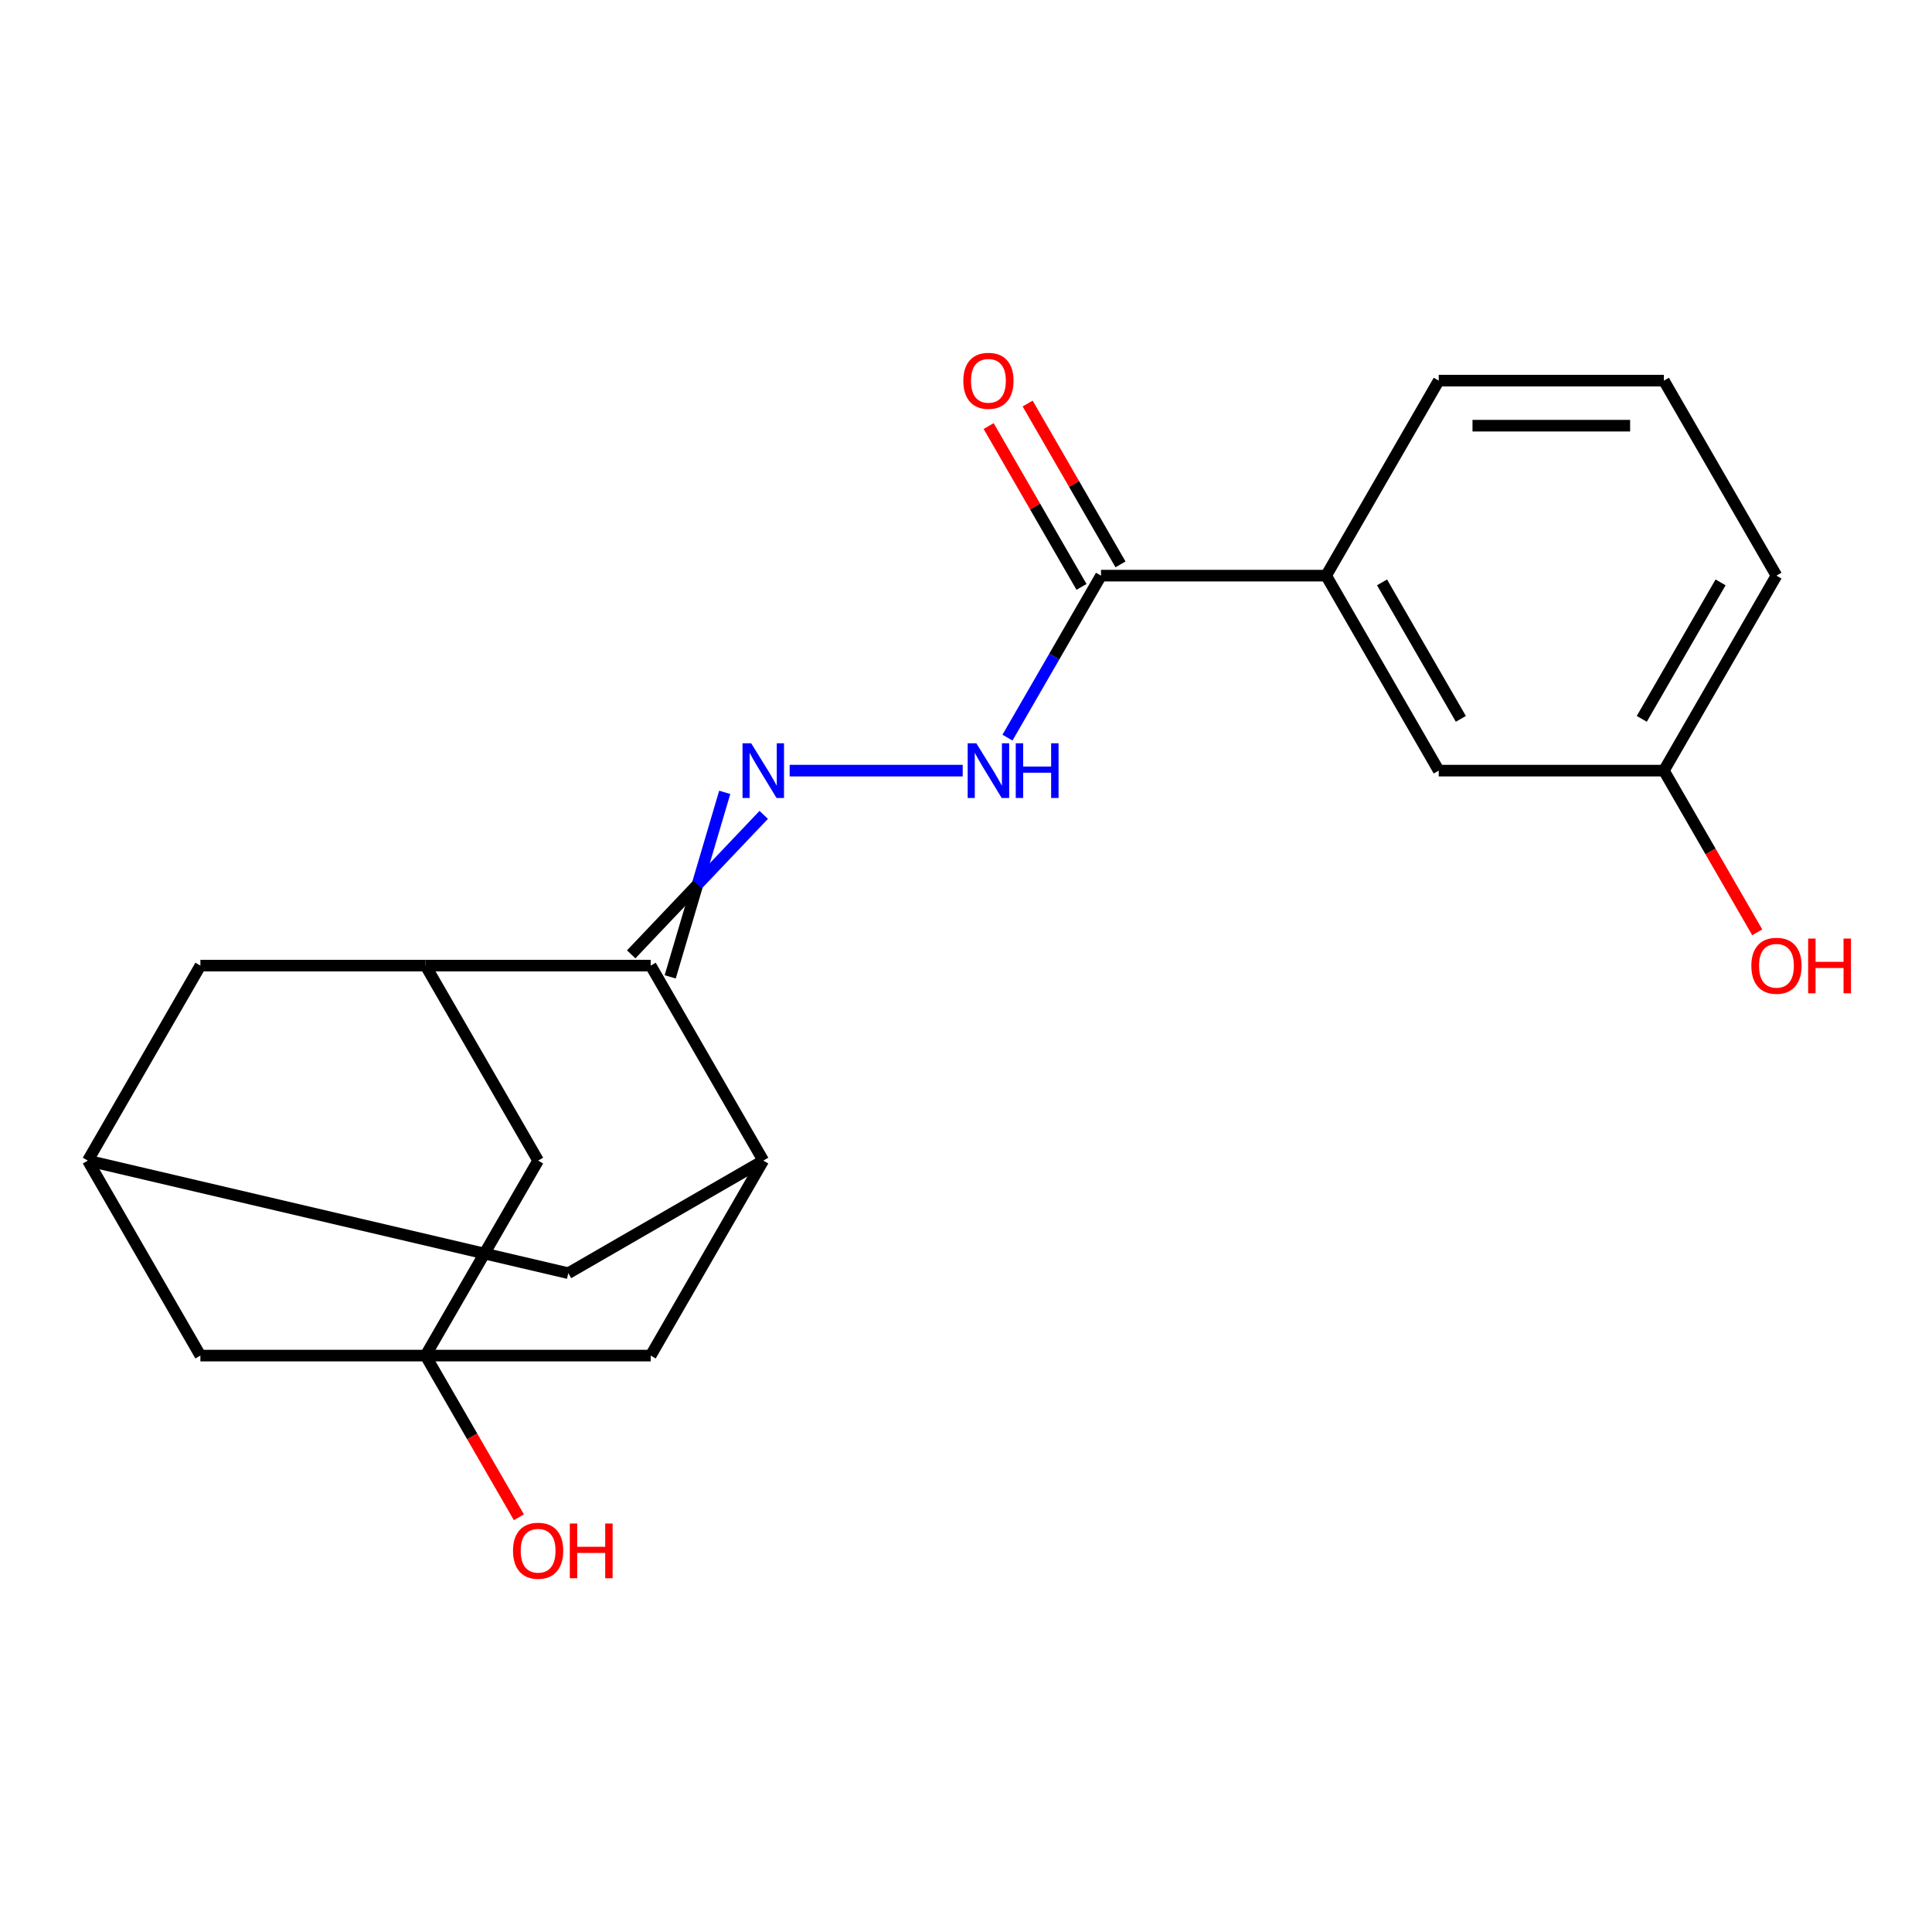 <?xml version='1.0' encoding='iso-8859-1'?>
<svg version='1.1' baseProfile='full'
              xmlns='http://www.w3.org/2000/svg'
                      xmlns:rdkit='http://www.rdkit.org/xml'
                      xmlns:xlink='http://www.w3.org/1999/xlink'
                  xml:space='preserve'
width='1000px' height='1000px' viewBox='0 0 1000 1000'>
<!-- END OF HEADER -->
<rect style='opacity:1.0;fill:#FFFFFF;stroke:none' width='1000' height='1000' x='0' y='0'> </rect>
<path class='bond-0' d='M 346.893,505.627 L 361.007,457.874' style='fill:none;fill-rule:evenodd;stroke:#000000;stroke-width:6px;stroke-linecap:butt;stroke-linejoin:miter;stroke-opacity:1' />
<path class='bond-0' d='M 361.007,457.874 L 375.12,410.121' style='fill:none;fill-rule:evenodd;stroke:#0000FF;stroke-width:6px;stroke-linecap:butt;stroke-linejoin:miter;stroke-opacity:1' />
<path class='bond-0' d='M 326.708,493.973 L 361.007,457.874' style='fill:none;fill-rule:evenodd;stroke:#000000;stroke-width:6px;stroke-linecap:butt;stroke-linejoin:miter;stroke-opacity:1' />
<path class='bond-0' d='M 361.007,457.874 L 395.305,421.775' style='fill:none;fill-rule:evenodd;stroke:#0000FF;stroke-width:6px;stroke-linecap:butt;stroke-linejoin:miter;stroke-opacity:1' />
<path class='bond-2' d='M 336.801,499.8 L 395.07,600.725' style='fill:none;fill-rule:evenodd;stroke:#000000;stroke-width:6px;stroke-linecap:butt;stroke-linejoin:miter;stroke-opacity:1' />
<path class='bond-3' d='M 336.801,499.8 L 220.262,499.8' style='fill:none;fill-rule:evenodd;stroke:#000000;stroke-width:6px;stroke-linecap:butt;stroke-linejoin:miter;stroke-opacity:1' />
<path class='bond-5' d='M 408.723,398.875 L 498.296,398.875' style='fill:none;fill-rule:evenodd;stroke:#0000FF;stroke-width:6px;stroke-linecap:butt;stroke-linejoin:miter;stroke-opacity:1' />
<path class='bond-1' d='M 220.262,701.651 L 278.531,600.725' style='fill:none;fill-rule:evenodd;stroke:#000000;stroke-width:6px;stroke-linecap:butt;stroke-linejoin:miter;stroke-opacity:1' />
<path class='bond-15' d='M 220.262,701.651 L 244.422,743.496' style='fill:none;fill-rule:evenodd;stroke:#000000;stroke-width:6px;stroke-linecap:butt;stroke-linejoin:miter;stroke-opacity:1' />
<path class='bond-15' d='M 244.422,743.496 L 268.582,785.342' style='fill:none;fill-rule:evenodd;stroke:#FF0000;stroke-width:6px;stroke-linecap:butt;stroke-linejoin:miter;stroke-opacity:1' />
<path class='bond-22' d='M 220.262,701.651 L 336.801,701.651' style='fill:none;fill-rule:evenodd;stroke:#000000;stroke-width:6px;stroke-linecap:butt;stroke-linejoin:miter;stroke-opacity:1' />
<path class='bond-23' d='M 220.262,701.651 L 103.724,701.651' style='fill:none;fill-rule:evenodd;stroke:#000000;stroke-width:6px;stroke-linecap:butt;stroke-linejoin:miter;stroke-opacity:1' />
<path class='bond-7' d='M 395.07,600.725 L 336.801,701.651' style='fill:none;fill-rule:evenodd;stroke:#000000;stroke-width:6px;stroke-linecap:butt;stroke-linejoin:miter;stroke-opacity:1' />
<path class='bond-11' d='M 395.07,600.725 L 294.145,658.994' style='fill:none;fill-rule:evenodd;stroke:#000000;stroke-width:6px;stroke-linecap:butt;stroke-linejoin:miter;stroke-opacity:1' />
<path class='bond-6' d='M 220.262,499.8 L 278.531,600.725' style='fill:none;fill-rule:evenodd;stroke:#000000;stroke-width:6px;stroke-linecap:butt;stroke-linejoin:miter;stroke-opacity:1' />
<path class='bond-10' d='M 220.262,499.8 L 103.724,499.8' style='fill:none;fill-rule:evenodd;stroke:#000000;stroke-width:6px;stroke-linecap:butt;stroke-linejoin:miter;stroke-opacity:1' />
<path class='bond-4' d='M 569.878,297.95 L 545.672,339.875' style='fill:none;fill-rule:evenodd;stroke:#000000;stroke-width:6px;stroke-linecap:butt;stroke-linejoin:miter;stroke-opacity:1' />
<path class='bond-4' d='M 545.672,339.875 L 521.466,381.801' style='fill:none;fill-rule:evenodd;stroke:#0000FF;stroke-width:6px;stroke-linecap:butt;stroke-linejoin:miter;stroke-opacity:1' />
<path class='bond-8' d='M 569.878,297.95 L 686.416,297.95' style='fill:none;fill-rule:evenodd;stroke:#000000;stroke-width:6px;stroke-linecap:butt;stroke-linejoin:miter;stroke-opacity:1' />
<path class='bond-13' d='M 579.97,292.123 L 555.937,250.497' style='fill:none;fill-rule:evenodd;stroke:#000000;stroke-width:6px;stroke-linecap:butt;stroke-linejoin:miter;stroke-opacity:1' />
<path class='bond-13' d='M 555.937,250.497 L 531.905,208.871' style='fill:none;fill-rule:evenodd;stroke:#FF0000;stroke-width:6px;stroke-linecap:butt;stroke-linejoin:miter;stroke-opacity:1' />
<path class='bond-13' d='M 559.785,303.776 L 535.752,262.151' style='fill:none;fill-rule:evenodd;stroke:#000000;stroke-width:6px;stroke-linecap:butt;stroke-linejoin:miter;stroke-opacity:1' />
<path class='bond-13' d='M 535.752,262.151 L 511.72,220.525' style='fill:none;fill-rule:evenodd;stroke:#FF0000;stroke-width:6px;stroke-linecap:butt;stroke-linejoin:miter;stroke-opacity:1' />
<path class='bond-14' d='M 686.416,297.95 L 744.685,398.875' style='fill:none;fill-rule:evenodd;stroke:#000000;stroke-width:6px;stroke-linecap:butt;stroke-linejoin:miter;stroke-opacity:1' />
<path class='bond-14' d='M 715.341,301.434 L 756.13,372.082' style='fill:none;fill-rule:evenodd;stroke:#000000;stroke-width:6px;stroke-linecap:butt;stroke-linejoin:miter;stroke-opacity:1' />
<path class='bond-18' d='M 686.416,297.95 L 744.685,197.024' style='fill:none;fill-rule:evenodd;stroke:#000000;stroke-width:6px;stroke-linecap:butt;stroke-linejoin:miter;stroke-opacity:1' />
<path class='bond-9' d='M 45.455,600.725 L 103.724,499.8' style='fill:none;fill-rule:evenodd;stroke:#000000;stroke-width:6px;stroke-linecap:butt;stroke-linejoin:miter;stroke-opacity:1' />
<path class='bond-12' d='M 45.455,600.725 L 103.724,701.651' style='fill:none;fill-rule:evenodd;stroke:#000000;stroke-width:6px;stroke-linecap:butt;stroke-linejoin:miter;stroke-opacity:1' />
<path class='bond-21' d='M 45.455,600.725 L 294.145,658.994' style='fill:none;fill-rule:evenodd;stroke:#000000;stroke-width:6px;stroke-linecap:butt;stroke-linejoin:miter;stroke-opacity:1' />
<path class='bond-16' d='M 744.685,398.875 L 861.224,398.875' style='fill:none;fill-rule:evenodd;stroke:#000000;stroke-width:6px;stroke-linecap:butt;stroke-linejoin:miter;stroke-opacity:1' />
<path class='bond-17' d='M 861.224,398.875 L 885.383,440.721' style='fill:none;fill-rule:evenodd;stroke:#000000;stroke-width:6px;stroke-linecap:butt;stroke-linejoin:miter;stroke-opacity:1' />
<path class='bond-17' d='M 885.383,440.721 L 909.543,482.567' style='fill:none;fill-rule:evenodd;stroke:#FF0000;stroke-width:6px;stroke-linecap:butt;stroke-linejoin:miter;stroke-opacity:1' />
<path class='bond-24' d='M 861.224,398.875 L 919.493,297.95' style='fill:none;fill-rule:evenodd;stroke:#000000;stroke-width:6px;stroke-linecap:butt;stroke-linejoin:miter;stroke-opacity:1' />
<path class='bond-24' d='M 849.779,372.082 L 890.567,301.434' style='fill:none;fill-rule:evenodd;stroke:#000000;stroke-width:6px;stroke-linecap:butt;stroke-linejoin:miter;stroke-opacity:1' />
<path class='bond-19' d='M 744.685,197.024 L 861.224,197.024' style='fill:none;fill-rule:evenodd;stroke:#000000;stroke-width:6px;stroke-linecap:butt;stroke-linejoin:miter;stroke-opacity:1' />
<path class='bond-19' d='M 762.166,220.332 L 843.743,220.332' style='fill:none;fill-rule:evenodd;stroke:#000000;stroke-width:6px;stroke-linecap:butt;stroke-linejoin:miter;stroke-opacity:1' />
<path class='bond-20' d='M 861.224,197.024 L 919.493,297.95' style='fill:none;fill-rule:evenodd;stroke:#000000;stroke-width:6px;stroke-linecap:butt;stroke-linejoin:miter;stroke-opacity:1' />
<path  class='atom-1' d='M 388.81 384.715
L 398.09 399.715
Q 399.01 401.195, 400.49 403.875
Q 401.97 406.555, 402.05 406.715
L 402.05 384.715
L 405.81 384.715
L 405.81 413.035
L 401.93 413.035
L 391.97 396.635
Q 390.81 394.715, 389.57 392.515
Q 388.37 390.315, 388.01 389.635
L 388.01 413.035
L 384.33 413.035
L 384.33 384.715
L 388.81 384.715
' fill='#0000FF'/>
<path  class='atom-6' d='M 505.348 384.715
L 514.628 399.715
Q 515.548 401.195, 517.028 403.875
Q 518.508 406.555, 518.588 406.715
L 518.588 384.715
L 522.348 384.715
L 522.348 413.035
L 518.468 413.035
L 508.508 396.635
Q 507.348 394.715, 506.108 392.515
Q 504.908 390.315, 504.548 389.635
L 504.548 413.035
L 500.868 413.035
L 500.868 384.715
L 505.348 384.715
' fill='#0000FF'/>
<path  class='atom-6' d='M 525.748 384.715
L 529.588 384.715
L 529.588 396.755
L 544.068 396.755
L 544.068 384.715
L 547.908 384.715
L 547.908 413.035
L 544.068 413.035
L 544.068 399.955
L 529.588 399.955
L 529.588 413.035
L 525.748 413.035
L 525.748 384.715
' fill='#0000FF'/>
<path  class='atom-14' d='M 498.608 197.104
Q 498.608 190.304, 501.968 186.504
Q 505.328 182.704, 511.608 182.704
Q 517.888 182.704, 521.248 186.504
Q 524.608 190.304, 524.608 197.104
Q 524.608 203.984, 521.208 207.904
Q 517.808 211.784, 511.608 211.784
Q 505.368 211.784, 501.968 207.904
Q 498.608 204.024, 498.608 197.104
M 511.608 208.584
Q 515.928 208.584, 518.248 205.704
Q 520.608 202.784, 520.608 197.104
Q 520.608 191.544, 518.248 188.744
Q 515.928 185.904, 511.608 185.904
Q 507.288 185.904, 504.928 188.704
Q 502.608 191.504, 502.608 197.104
Q 502.608 202.824, 504.928 205.704
Q 507.288 208.584, 511.608 208.584
' fill='#FF0000'/>
<path  class='atom-16' d='M 265.531 802.656
Q 265.531 795.856, 268.891 792.056
Q 272.251 788.256, 278.531 788.256
Q 284.811 788.256, 288.171 792.056
Q 291.531 795.856, 291.531 802.656
Q 291.531 809.536, 288.131 813.456
Q 284.731 817.336, 278.531 817.336
Q 272.291 817.336, 268.891 813.456
Q 265.531 809.576, 265.531 802.656
M 278.531 814.136
Q 282.851 814.136, 285.171 811.256
Q 287.531 808.336, 287.531 802.656
Q 287.531 797.096, 285.171 794.296
Q 282.851 791.456, 278.531 791.456
Q 274.211 791.456, 271.851 794.256
Q 269.531 797.056, 269.531 802.656
Q 269.531 808.376, 271.851 811.256
Q 274.211 814.136, 278.531 814.136
' fill='#FF0000'/>
<path  class='atom-16' d='M 294.931 788.576
L 298.771 788.576
L 298.771 800.616
L 313.251 800.616
L 313.251 788.576
L 317.091 788.576
L 317.091 816.896
L 313.251 816.896
L 313.251 803.816
L 298.771 803.816
L 298.771 816.896
L 294.931 816.896
L 294.931 788.576
' fill='#FF0000'/>
<path  class='atom-18' d='M 906.493 499.88
Q 906.493 493.08, 909.853 489.28
Q 913.213 485.48, 919.493 485.48
Q 925.773 485.48, 929.133 489.28
Q 932.493 493.08, 932.493 499.88
Q 932.493 506.76, 929.093 510.68
Q 925.693 514.56, 919.493 514.56
Q 913.253 514.56, 909.853 510.68
Q 906.493 506.8, 906.493 499.88
M 919.493 511.36
Q 923.813 511.36, 926.133 508.48
Q 928.493 505.56, 928.493 499.88
Q 928.493 494.32, 926.133 491.52
Q 923.813 488.68, 919.493 488.68
Q 915.173 488.68, 912.813 491.48
Q 910.493 494.28, 910.493 499.88
Q 910.493 505.6, 912.813 508.48
Q 915.173 511.36, 919.493 511.36
' fill='#FF0000'/>
<path  class='atom-18' d='M 935.893 485.8
L 939.733 485.8
L 939.733 497.84
L 954.213 497.84
L 954.213 485.8
L 958.053 485.8
L 958.053 514.12
L 954.213 514.12
L 954.213 501.04
L 939.733 501.04
L 939.733 514.12
L 935.893 514.12
L 935.893 485.8
' fill='#FF0000'/>
</svg>
